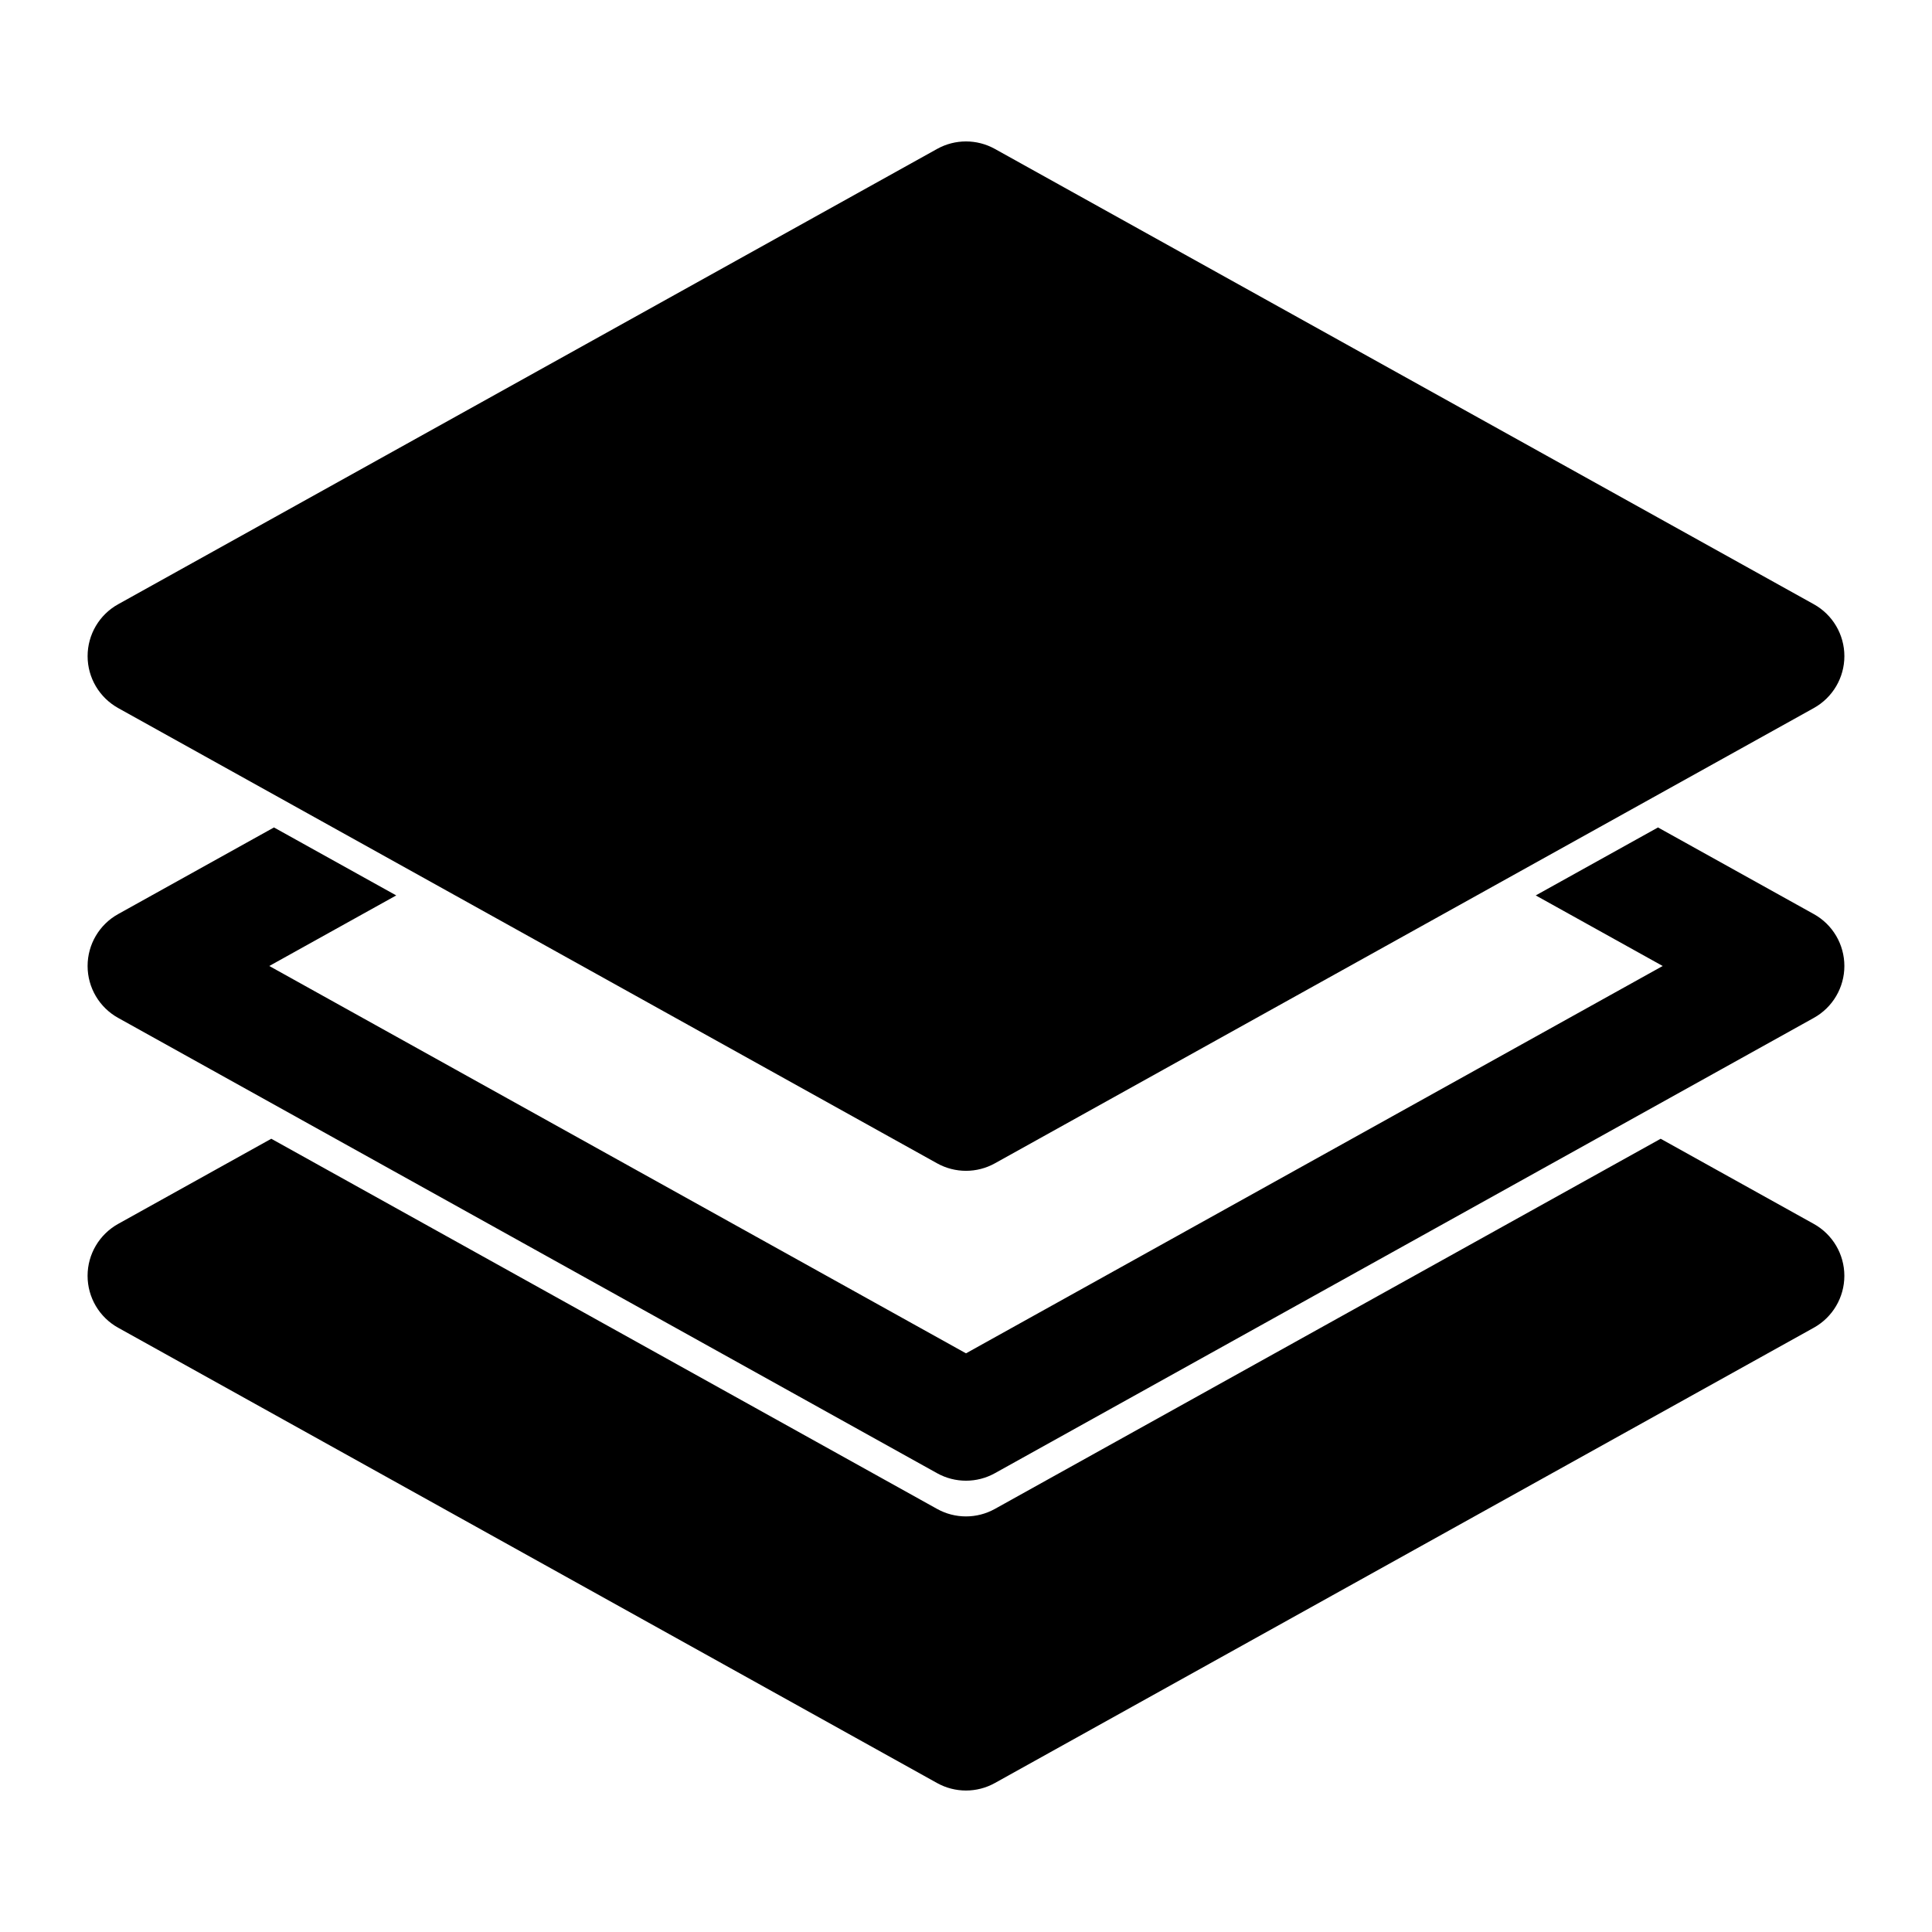 <?xml version="1.0" encoding="UTF-8"?>
<!-- Uploaded to: ICON Repo, www.svgrepo.com, Generator: ICON Repo Mixer Tools -->
<svg fill="#000000" width="800px" height="800px" version="1.1" viewBox="144 144 512 512" xmlns="http://www.w3.org/2000/svg">
 <path d="m584.09 445.78 40.574 22.562c5.008 2.785 8.109 8.047 8.109 13.762 0 5.715-3.102 10.988-8.109 13.762l-217.02 120.66c-4.754 2.644-10.547 2.644-15.305 0l-217.02-120.66c-5.008-2.769-8.109-8.047-8.109-13.762 0-5.715 3.102-10.973 8.109-13.762l40.574-22.562 176.45 98.102c4.754 2.644 10.547 2.644 15.305 0l176.45-98.102zm-184.09 56.867 184.63-102.65-33.645-18.703 32.402-18.012 41.281 22.953c5.008 2.769 8.109 8.047 8.109 13.762s-3.102 10.988-8.109 13.762l-217.02 120.66c-4.754 2.644-10.547 2.644-15.305 0l-217.02-120.66c-5.008-2.769-8.109-8.047-8.109-13.762s3.102-10.988 8.109-13.762l41.281-22.953 32.402 18.012-33.645 18.703 49.105 27.301zm224.67-171c5.008-2.785 8.109-8.047 8.109-13.762s-3.102-10.988-8.109-13.762l-217.02-120.66c-4.754-2.644-10.547-2.644-15.305 0l-217.02 120.66c-5.008 2.769-8.109 8.047-8.109 13.762s3.102 10.973 8.109 13.762l217.02 120.65c4.754 2.644 10.547 2.644 15.305 0z" fill-rule="evenodd"/>
</svg>